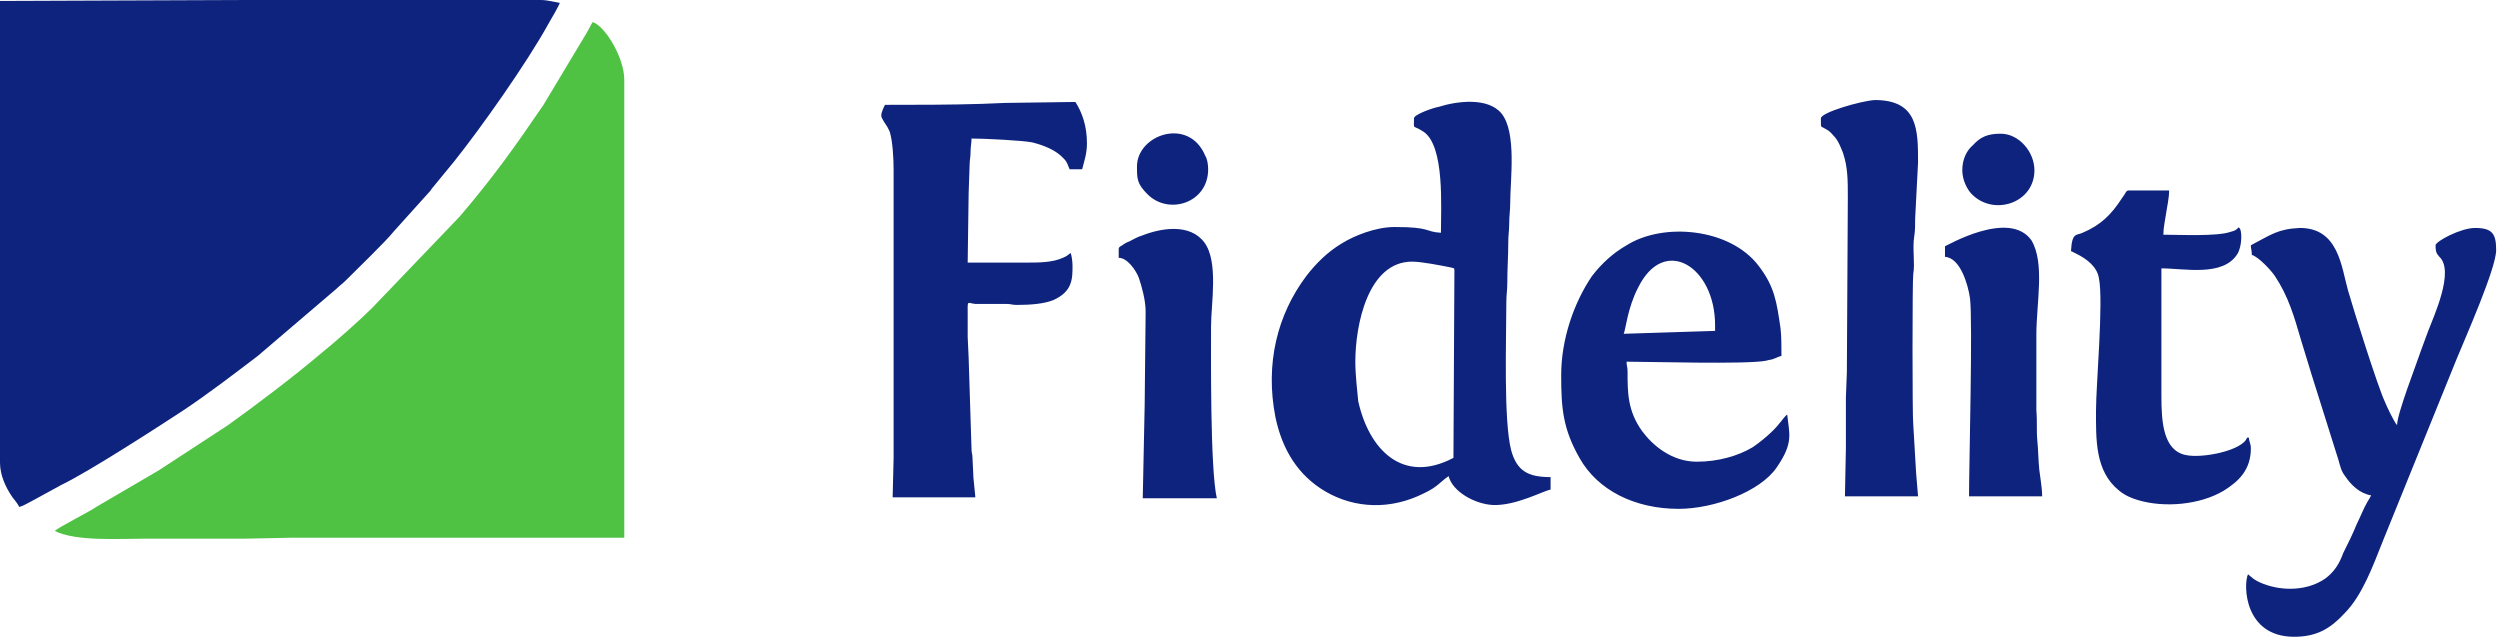 <svg xmlns="http://www.w3.org/2000/svg" viewBox="0 0 259.9 66.3" fill-rule="evenodd"><path d="M0 .1v48c0 1.3.6 2.6 1.3 3.6.3.4.5.6.7 1 .4-.1.7-.3 1.1-.5l3.3-1.8c2.9-1.4 10-6 12.6-7.7 2.7-1.8 5.3-3.8 7.8-5.7l8.2-7c.3-.3.6-.5.9-.8 1.2-1.2 4.3-4.2 5-5.1l3.6-4c.2-.2.2-.2.4-.5l2.3-2.8C50 13.3 54.8 6.5 57 2.5 57.3 2 58.1.6 58.2.3c-.6-.1-1.3-.3-2-.3H25.7L0 .1z" fill="#0d237d"/><path d="M5.7 55.2c2.2 1.1 6.6.8 9.4.8h10.3l5-.1h34.5V8.3c0-2.4-2.1-5.7-3.3-6L61 3.4l-4.5 7.5c-3 4.4-5.2 7.5-8.7 11.6L38.7 32c-1.3 1.3-3.9 3.6-5.4 4.8-2.7 2.3-6.8 5.4-9.6 7.4l-7.2 4.7-6.5 3.8c-.5.4-4.1 2.2-4.3 2.5z" fill="#4fc143"/><path d="M140.9 37.6c0-3.8 1.3-10.4 5.9-10.4 1 0 3 .4 4 .6.3.1.4 0 .4.3l-.1 19.5c-5.3 2.8-8.8-.9-9.9-5.9-.1-1.1-.3-2.7-.3-4.1zm6.1-25.3c0 1.3-.2.6 1 1.4 2.2 1.5 1.8 7.8 1.8 10.5-1.7-.1-1-.6-4.8-.6-2 0-4.2.9-5.5 1.7-1.5.9-2.7 2.1-3.7 3.4-3 4-4.3 9.1-3.2 14.7.7 3.3 2.3 6 5.2 7.7 3.1 1.8 6.8 1.9 10.2.2 1.5-.7 1.7-1.2 2.6-1.8.4 1.6 2.7 2.9 4.6 3 2.4.1 5.3-1.5 6-1.6v-1.3c-2.3 0-3.5-.6-4.1-2.8-.8-3.1-.5-11.5-.5-15.4 0-.8.1-1.2.1-2 0-1.5.1-2.7.1-4.2 0-.8.1-1.2.1-2s.1-1.3.1-2c0-2.5.7-7.4-.9-9.4-1.4-1.7-4.6-1.3-6.5-.7-.6.1-2.6.8-2.6 1.2zm-55-1.4c-.3.6-.5 1.1-.3 1.4.3.6.5.7.8 1.4.3 1 .4 2.7.4 4v29.9l-.1 4.1h8.6l-.2-2-.1-2.1c0-.4-.1-.5-.1-.9l-.3-9.5-.1-2.2v-2.2c0-1.7-.1-1.3.8-1.2h3.3c.4 0 .5.1 1 .1 1.4 0 2.8-.1 3.8-.5 2-.9 2-2.2 2-3.6 0-.4-.1-1.1-.2-1.3-.3.2-.3.3-.8.5-1.1.5-2.5.5-3.8.5h-6.1l.1-7.2.1-2.9c0-.6.1-.8.1-1.4s.1-.9.1-1.4c1.3 0 5.3.2 6.3.4 1.2.3 2.5.8 3.3 1.7.4.4.4.7.6 1.1h1.3c.2-.8.5-1.6.5-2.7 0-1.8-.5-3.2-1.2-4.3l-7.3.1-2.5.1c-3.3.1-6.6.1-10 .1zm142 14.6c0 .4.1.5.1 1 .7.2 2 1.6 2.4 2.2 1.4 2.1 2 4.2 2.7 6.6l1.1 3.6 2.8 8.9c.2.7.3 1.2.7 1.7.6.9 1.5 1.8 2.7 2-.1.2-.2.4-.4.7-.4.7-.7 1.5-1.1 2.3-.4 1-.9 2-1.4 3-.4 1.1-.9 1.9-1.8 2.6-1.8 1.3-4.4 1.4-6.5.6-1-.4-1.1-.6-1.6-1-.5 1.1-.4 6.5 4.8 6.5 2.4 0 3.8-.9 5.2-2.4 1.9-1.9 3-5 4-7.5l7.7-19c.9-2.2 4.1-9.4 4.1-11.3 0-1.7-.4-2.3-2.2-2.3-1.5 0-4.1 1.4-4.1 1.8 0 .9.2.9.4 1.2 1.6 1.5-.6 6.2-1.2 7.8-.2.6-.5 1.3-.7 1.9-.5 1.5-2.5 6.6-2.5 7.8-.3-.3-1.1-2-1.3-2.5-.7-1.5-3.2-9.4-3.8-11.5-.7-2.5-1-6.5-5-6.5-2.3.1-3 .7-5.1 1.8zm-65.2 9.2c.2-.4.4-2.7 1.5-4.8 2.7-5.5 8-2.2 8 3.9v.6l-9.5.3zm-6.5 4.3c0 3.5.2 5.6 1.9 8.6 1.9 3.4 5.8 5.3 10.3 5.3 3.7 0 8.5-1.8 10.2-4.3 1.8-2.6 1.3-3.5 1.1-5.5-.3.2-.6.7-.8.9-.6.8-1.9 1.9-2.8 2.5-1.5.9-3.6 1.5-5.8 1.5-2.6 0-4.6-1.7-5.7-3.2-1.5-2.1-1.5-4-1.5-6.2 0-.5-.1-.5-.1-1 2.3 0 12.5.3 14.5-.1.3-.1.6-.1.8-.2.3-.1.4-.2.8-.3 0-.9 0-2.1-.1-2.9-.4-2.7-.6-4.3-2.3-6.5-3-3.9-9.9-4.5-13.7-2.1-1.4.8-2.6 1.9-3.6 3.2-1.9 2.8-3.2 6.6-3.2 10.3zm27-26.7c0 1.1 0 .8.3 1 .5.3.5.2 1.1.9.4.4.7 1.2.9 1.7.5 1.5.5 2.8.5 4.7l-.1 18.1-.1 2.6v5.2l-.1 5.1h7.6l-.2-2.4-.3-5.1c-.1-.7-.1-14.9 0-15.6.2-1.1-.1-2.7.1-3.9.1-.6.1-1.2.1-1.9l.3-5.8c0-3.4 0-6.5-4.5-6.5-1.5.1-5.6 1.3-5.6 1.9zm26 13.8l.6.3c1 .5 2.1 1.3 2.3 2.5.5 2.4-.3 11.1-.3 13.8 0 3-.1 6.3 2.4 8.3.6.5 1.3.8 2 1 2.7.8 6.4.5 8.9-1 1.6-1 2.8-2.2 2.8-4.4 0-.5-.2-.7-.2-1.1h-.2c-.4 1.3-4.6 2.2-6.4 1.8-2.3-.5-2.5-3.4-2.5-6.1V27.9c2.4 0 6.4.9 7.9-1.5.5-.8.5-2.5.2-2.7-.2-.2 0 .2-.9.4-1.4.5-5.3.3-7 .3 0-.7.2-1.6.3-2.3s.3-1.5.3-2.3h-4.2c-.3 0-.3.3-.7.8-1.1 1.7-2.2 2.8-4.1 3.6-.6.3-1.1-.1-1.2 1.9zm-99-.2v.9c.9 0 1.8 1.3 2.1 2.1.3.9.7 2.3.7 3.5l-.1 9.7-.2 9.7h7.7c-.7-3.1-.6-14.9-.6-17.9 0-2.3.8-6.7-.7-8.7s-4.5-1.5-6.5-.7c-.4.1-.9.4-1.3.6-.3.1-.4.2-.6.3-.2.2-.5.2-.5.5zm85.9-.3v1.1c1.6.1 2.4 2.9 2.6 4.3.3 2.3-.1 17.4-.1 20.6h7.6c0-.9-.2-1.9-.3-2.8-.1-1-.1-2-.2-3s0-2.1-.1-3.1v-7.9c0-3.3.9-7.4-.5-9.8-2.3-3.3-8.9.6-9 .6zm1.8-7.9c0 1 .5 2 1 2.5 2.3 2.3 6.5.9 6.5-2.5 0-1.9-1.6-3.8-3.5-3.8-1.3 0-2.1.3-2.9 1.2-.6.5-1.1 1.4-1.1 2.6zm-85.8-.4c0 1.3 0 1.8 1.1 2.9 2.2 2.2 6.3.9 6.3-2.6 0-.5-.1-1.1-.3-1.4-1.7-4.1-7.1-2.2-7.1 1.1z" fill="#0d237d"/></svg>